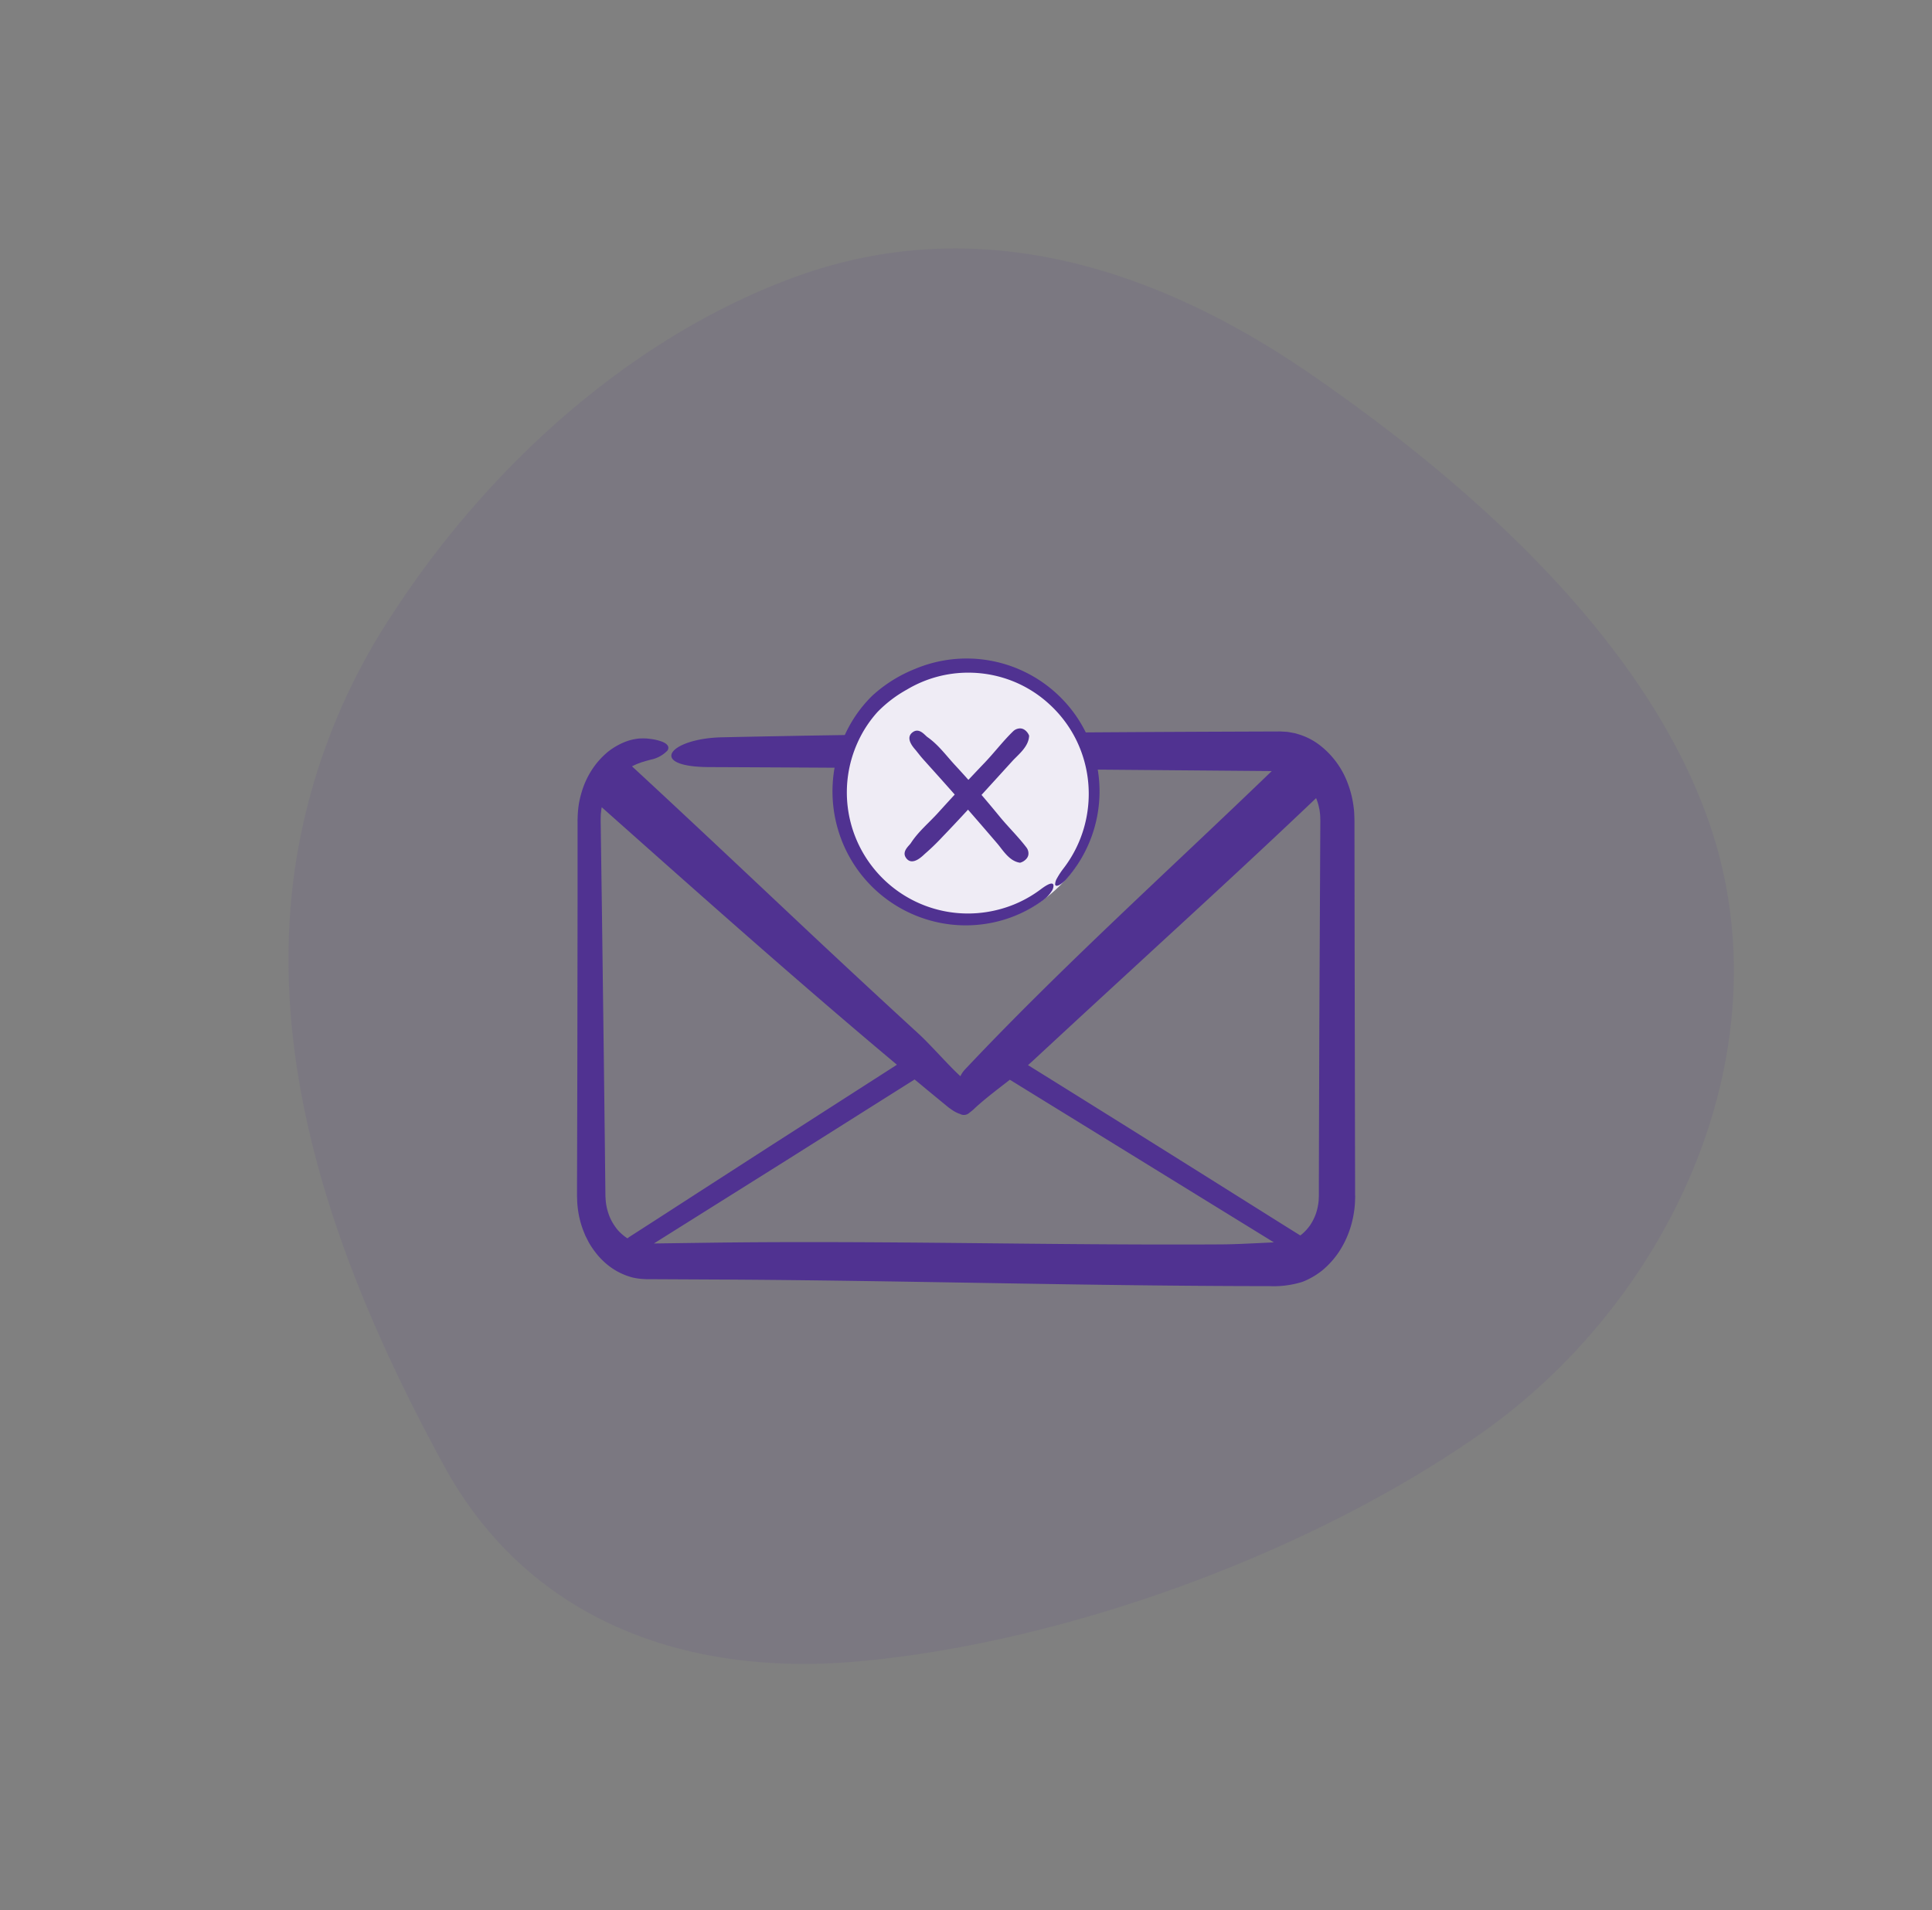 <svg xmlns="http://www.w3.org/2000/svg" width="323.323" height="319.714" viewBox="0 0 323.323 319.714"><rect x="0" y="0" width="323.323" height="319.714" fill="#808080" stroke="none"/><defs><style>.a,.b{fill:#503291;}.a{opacity:0.09;}.c{fill:#efecf5;}</style></defs><g transform="translate(-514.207 -203.286)"><path class="a" d="M31.721,42.285a104.879,104.879,0,0,1,36.487-27.66C94.541,2.308,126.243-3.643,155.086,2.356c32.122,6.678,52.377,30.837,64.819,59.473,12.687,29.207,23.963,66.8,16.928,98.582-8.656,39.11-47.38,64.914-86.793,67.006-34.889,1.853-77.659-7.192-108.758-23.017C15.561,191.311-1.612,169.376.12,140.009,2.256,103.757,9.785,68.4,31.721,42.285Z" transform="translate(514.207 329.937) rotate(-32)"/><path class="b" d="M225.541,240.786v-.612l0-1.632-.016-6.526q-.024-13.052-.048-26.1t-.039-26.088l0-1.63c0-.231-.013-.646-.028-1s-.02-.73-.075-1.092a17.077,17.077,0,0,0-.99-4.221,14.374,14.374,0,0,0-4.773-6.513,11.063,11.063,0,0,0-3.369-1.741c-.3-.085-.594-.195-.9-.249l-.911-.163c-.3-.051-.61-.051-.915-.074l-.458-.023h-.354l-5.474.019c-29.193.107-58.378.329-87.581.956-8.928.192-12.553,4.942-2.207,4.987,33.1.143,62.789.407,91.544.643l2.649.022c-16.941,16.354-35.254,32.856-51.373,49.985a4.3,4.3,0,0,0-.736,1.094c-.049-.047-.1-.095-.147-.141-1.861-1.707-4.906-5.183-6.767-6.891q-10.911-10.013-21.706-20.187c-8.759-8.248-17.511-16.5-26.333-24.651.307-.156.611-.3.909-.423q.293-.1.574-.215c.188-.075.376-.108.558-.17.348-.122.762-.208,1.115-.316a5.266,5.266,0,0,0,2.765-1.51c.365-.541.127-1.076-.849-1.477a8.435,8.435,0,0,0-2.034-.483c-.225-.027-.435-.059-.708-.074-.3-.007-.62-.008-.955,0a8.632,8.632,0,0,0-2.183.441,11.326,11.326,0,0,0-3.231,1.8,13.315,13.315,0,0,0-2.6,2.894,14.232,14.232,0,0,0-1.744,3.7,17.22,17.22,0,0,0-.5,2.045,17.713,17.713,0,0,0-.208,2.111l-.02.531c-.008.187,0,.3,0,.449v5.976l0,6.83-.039,27.317-.033,13.658-.019,6.829,0,1.707c-.006.254.009.636.023.991a10.545,10.545,0,0,0,.072,1.068,15.458,15.458,0,0,0,.991,4.118c.136.32.247.656.408.959l.468.919a15.053,15.053,0,0,0,1.123,1.68,12.123,12.123,0,0,0,2.812,2.671,11.148,11.148,0,0,0,3.374,1.527,10.783,10.783,0,0,0,1.794.261l.451.026.112.006h.269l.717,0,11.466.057c30.576.154,61.239,1.089,91.811,1.1a16.1,16.1,0,0,0,5.511-.715,12.781,12.781,0,0,0,3.353-1.949,14.544,14.544,0,0,0,2.72-3.02,16.155,16.155,0,0,0,1.865-3.833,17.434,17.434,0,0,0,.842-4.315l.043-1.105,0-.137Zm-67.733-14.516.361.25a5.925,5.925,0,0,0,.741.422,3.378,3.378,0,0,0,.5.19,1.342,1.342,0,0,0,1.6-.2,8.527,8.527,0,0,0,.886-.747c1.617-1.512,3.807-3.164,5.867-4.768l44.188,27.222c-1.076.049-2.153.1-3.229.152-1.864.087-3.729.174-5.6.185-29.238.164-56.491-.666-85.684-.279l-5.474.074-2.737.038-1.033.015,21.912-13.755,21.718-13.7q2.857,2.373,5.7,4.7Q157.666,226.172,157.808,226.271Zm-56.322,19.4a8.076,8.076,0,0,1-.967-2.086,8.869,8.869,0,0,1-.411-2.345l-.02-.3c-.006-.106,0-.263-.007-.392l-.009-.815-.018-1.63-.074-6.519-.154-13.038-.337-26.078-.183-13.041c-.006-.533-.022-1.11-.018-1.607l.017-.677c0-.227.045-.447.063-.672a4.728,4.728,0,0,1,.1-.666v0c15.947,14.189,32.851,29.242,49.4,43.1l-21.526,13.818-11.837,7.636-5.914,3.824-3.864,2.49-1.334.856-.331.214-.288.22,0,0-.007,0a7.284,7.284,0,0,1-.844-.629,8.118,8.118,0,0,1-.773-.757A8.994,8.994,0,0,1,101.487,245.668Zm118.238-67.48-.017,3.177c-.041,8.469-.081,16.914-.122,25.381s-.06,16.957-.09,25.514q-.008,3.209-.016,6.432l0,1.612v.6l-.008.142-.025.57a9.64,9.64,0,0,1-.457,2.2,8.868,8.868,0,0,1-.976,1.951,8.182,8.182,0,0,1-1.413,1.539c-.077.06-.158.113-.237.169-.175-.111-.357-.222-.531-.332l-2.475-1.546c-14.257-8.958-28.1-17.643-42.556-26.632.291-.252.572-.5.831-.743l7.424-6.874L193.226,198.3c8.685-7.984,17.1-15.748,25.792-24.02a9.05,9.05,0,0,1,.478,1.531c.034.189.088.373.113.565l.068.576a5.111,5.111,0,0,1,.032.581C219.714,177.739,219.73,177.892,219.724,178.188Z" transform="translate(515.442 162.6)"/><circle class="c" cx="22" cy="22" r="22" transform="translate(654 314)"/><g transform="translate(564.334 247.768)"><path class="b" d="M95.747,72.068a21.851,21.851,0,0,0-4.67,6.878,22.593,22.593,0,0,0-.688,16.294,22.323,22.323,0,0,0,18.32,14.99,22.082,22.082,0,0,0,8.208-.5,21.831,21.831,0,0,0,7.418-3.46q.254-.184.477-.369c.144-.129.276-.259.4-.386s.233-.251.334-.372a3.55,3.55,0,0,0,.258-.363,1.707,1.707,0,0,0,.372-1.1c-.105-.493-.779-.337-2.195.74a20.054,20.054,0,0,1-7.541,3.478,20.255,20.255,0,0,1-20.621-7.364,20.252,20.252,0,0,1-2.456-20.659,19.606,19.606,0,0,1,3.359-5.179,21.042,21.042,0,0,1,4.929-3.758,20,20,0,0,1,10.526-2.826,20.143,20.143,0,0,1,7.205,1.429A19.934,19.934,0,0,1,125.6,73.5a20.2,20.2,0,0,1,4.422,5.948,20.415,20.415,0,0,1,1.979,7.185,20.623,20.623,0,0,1-.729,7.467,20.332,20.332,0,0,1-3.4,6.749,12.68,12.68,0,0,0-1.087,1.641,2.162,2.162,0,0,0-.334,1.064c.032.226.219.3.577.152a1.849,1.849,0,0,0,.3-.158c.106-.071.223-.159.35-.263s.264-.225.41-.364.29-.308.449-.49A22.238,22.238,0,0,0,129.637,74.9a22.482,22.482,0,0,0-2.818-3.175,22.254,22.254,0,0,0-23.828-4.234,23.33,23.33,0,0,0-7.124,4.461Z" transform="translate(0)"/><path class="b" d="M194.442,166.589a1.635,1.635,0,0,0-.3-1.209c-1.385-1.832-3.059-3.442-4.524-5.228-2.375-2.9-4.823-5.751-7.39-8.52-1.51-1.625-2.818-3.465-4.681-4.764-.431-.314-1.316-1.555-2.375-.87-1.614,1.06.319,2.9.523,3.187.2.258.4.5.6.753s.413.493.625.734l1.286,1.433q3.678,4.082,7.315,8.27,1.87,2.152,3.732,4.327c.926,1.083,1.993,2.952,3.8,3.2a2.151,2.151,0,0,0,1.036-.63A1.4,1.4,0,0,0,194.442,166.589Z" transform="translate(-72.472 -67.978)"/><path class="b" d="M188.57,143.285a1.7,1.7,0,0,0-1.189.461c-1.7,1.642-3.137,3.549-4.772,5.262q-3.976,4.164-7.844,8.437c-1.52,1.673-3.286,3.118-4.53,5.045-.3.457-1.531,1.371-.832,2.428,1.071,1.616,2.94-.438,3.223-.673a37.393,37.393,0,0,0,2.879-2.785c2.638-2.74,5.207-5.549,7.769-8.367l3.954-4.344c.988-1.079,2.747-2.4,2.805-4.249a2.1,2.1,0,0,0-.742-.961A1.373,1.373,0,0,0,188.57,143.285Z" transform="translate(-67.934 -65.845)"/></g></g></svg>